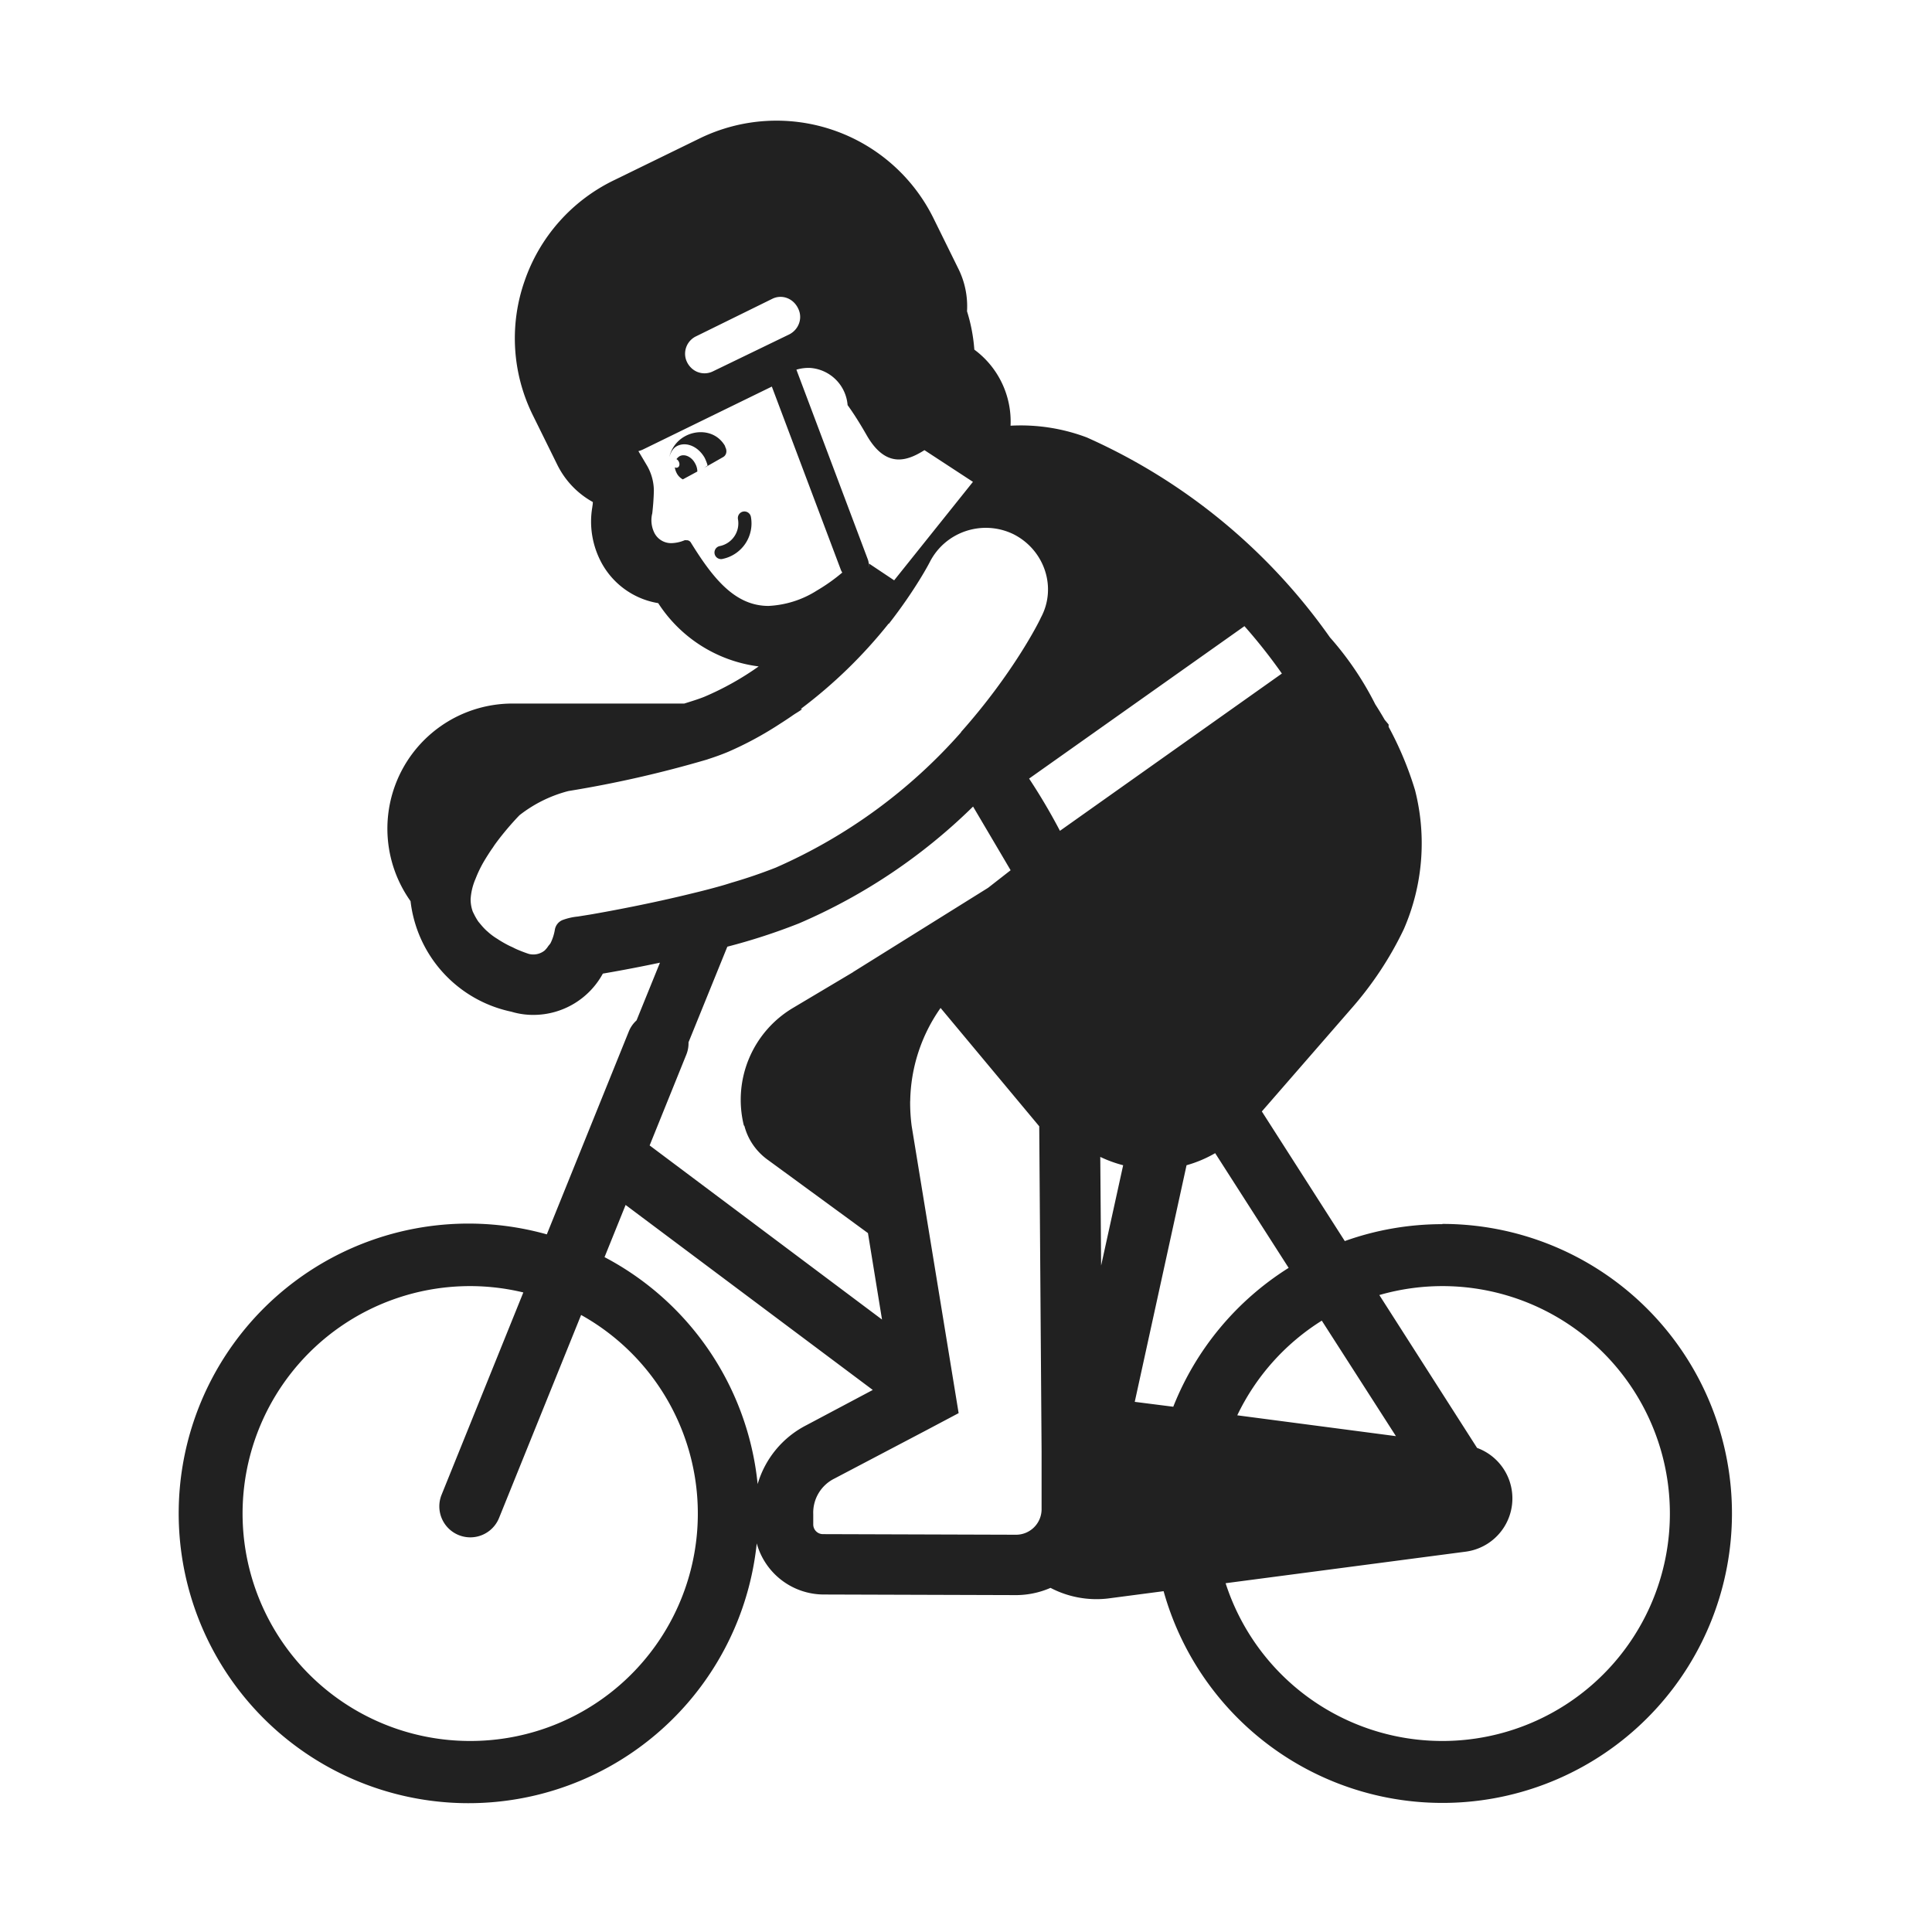 <svg xmlns="http://www.w3.org/2000/svg" fill="none" viewBox="0 0 32 32"><path fill="#212121" d="m11.72 7.71-.056.039.316-.18c.05-.03.07-.1.03-.17v-.01c-.15-.26-.46-.28-.67-.16a.52.52 0 0 0-.254.343c.022-.082.064-.15.124-.182.15-.08.35 0 .46.19.02.04.04.09.05.13"/><path fill="#212121" d="M11.21 7.84c.02.04.06.08.1.1l.24-.13c0-.04-.01-.09-.04-.14-.06-.11-.18-.16-.26-.11a.2.2 0 0 0-.046.045q.022.011.036.036c.022.039.017.083-.012.1a.05.05 0 0 1-.051-.001.3.3 0 0 0 .033.1M12.31 8.473a.11.11 0 0 1 .127.086.6.6 0 0 1-.463.697.109.109 0 1 1-.049-.212.384.384 0 0 0 .298-.444.11.11 0 0 1 .086-.127"/><path fill="#212121" d="M23.89 20.276c-.55 0-1.098.094-1.616.28L20.9 18.409l1.473-1.693c.353-.4.65-.846.879-1.327a3.56 3.56 0 0 0 .186-2.3 5.6 5.6 0 0 0-.438-1.05V12l-.065-.078a6 6 0 0 0-.156-.256 5.2 5.2 0 0 0-.751-1.109A9.8 9.8 0 0 0 18 7.245a3.1 3.1 0 0 0-1.262-.194 1.48 1.48 0 0 0-.6-1.26 2.8 2.8 0 0 0-.121-.635 1.4 1.4 0 0 0-.147-.712l-.407-.826a2.9 2.9 0 0 0-3.869-1.328l-1.434.7a2.9 2.9 0 0 0-1.47 1.661 2.87 2.87 0 0 0 .132 2.219l.411.833c.129.259.333.472.586.612q0 .035-.006.065l-.003.023c-.05.294-.005.596.125.864a1.31 1.31 0 0 0 .967.723 2.33 2.33 0 0 0 1.664 1.048 4.8 4.8 0 0 1-.893.5c-.077.032-.18.065-.285.098l-.054.017H8.49a2.072 2.072 0 0 0-1.69 3.273 2.12 2.12 0 0 0 1.67 1.831q.18.054.367.053a1.31 1.31 0 0 0 1.148-.684c.17-.029.52-.091.946-.181l-.388.956a.5.5 0 0 0-.129.186l-1.357 3.358a4.8 4.8 0 1 0 3.477 5.118 1.155 1.155 0 0 0 1.106.847l3.2.01c.193-.002.383-.043.56-.12.292.153.624.214.951.176l.922-.121a4.795 4.795 0 1 0 4.618-6.083zm-8.578-12.82.803.525-1.305 1.631-.418-.279a.2.2 0 0 1-.008.068.24.24 0 0 0-.01-.135l-1.183-3.143a.7.7 0 0 1 .227-.029.67.67 0 0 1 .621.616q.145.2.311.49c.327.578.689.427.962.256m-2.047 4.285a8 8 0 0 0 1.454-1.413l.003.004c.445-.57.674-1.013.678-1.022.26-.51.88-.71 1.39-.46.51.26.72.88.45 1.38-.027.066-.461.927-1.323 1.895l.002.003a8.8 8.8 0 0 1-3.069 2.242 8.398 8.398 0 0 1-.736.251l-.032.01q-.074.024-.15.045-.224.063-.454.118c-.713.176-1.394.3-1.657.346l-.053.009-.068.011-.132.021a1 1 0 0 0-.254.059.21.21 0 0 0-.124.16.8.8 0 0 1-.071.221.4.4 0 0 1-.036.046.4.4 0 0 1-.064.078.3.3 0 0 1-.259.055s-.051-.016-.122-.044l-.047-.019a1 1 0 0 1-.1-.047l-.045-.02a2 2 0 0 1-.19-.107l-.011-.008a1 1 0 0 1-.16-.117l-.011-.01-.01-.008a1 1 0 0 1-.095-.1l-.046-.055a1 1 0 0 1-.078-.137q-.01-.018-.017-.036a.6.6 0 0 1-.033-.2 1 1 0 0 1 .08-.333l.01-.025a2 2 0 0 1 .139-.281q.056-.093.114-.179l.028-.04.023-.035a4 4 0 0 1 .163-.212c.141-.172.253-.285.253-.285.24-.188.515-.324.81-.4q1.166-.189 2.3-.523l.016-.006q.181-.058.331-.121.45-.196.861-.466.095-.06.188-.124.041-.029.08-.053.048-.029.093-.061-.003-.002-.009-.003-.005.001-.01-.004m3.948 6.914.039 5.391V25a.423.423 0 0 1-.42.42l-3.2-.01a.16.16 0 0 1-.162-.16v-.17a.63.63 0 0 1 .35-.59l1.522-.8.536-.284-.778-4.756a3 3 0 0 1-.025-.412h.001a2.746 2.746 0 0 1 .503-1.543zm5.908 5.132-2.628-.345a3.77 3.77 0 0 1 1.4-1.568zm-11.755-6.315a.5.5 0 0 0 .038-.208l.643-1.584a10 10 0 0 0 1.189-.387 9.4 9.4 0 0 0 2.881-1.934l.472.8.15.255-.373.291L14.13 16.1l.001.001-.991.59a1.77 1.77 0 0 0-.82 1.948l.01.011c.06.23.2.43.4.57l1.646 1.204.233 1.432-3.849-2.884zm2.585-7.989a3 3 0 0 1-.422.299c-.24.153-.516.24-.8.254-.551 0-.915-.447-1.289-1.054a.08.08 0 0 0-.07-.034.1.1 0 0 0-.03 0 .6.6 0 0 1-.216.048.31.31 0 0 1-.294-.188.47.47 0 0 1-.026-.307l.002-.02c.009-.085.02-.193.024-.353a.84.84 0 0 0-.11-.41l-.146-.246a.4.4 0 0 0 .086-.032l2.124-1.037 1.142 3.032a.2.2 0 0 0 .025.048M11.81 6.15a.315.315 0 0 1-.352-.048.34.34 0 0 1-.101-.164.32.32 0 0 1 .173-.368l1.26-.62c.16-.08.35-.01.43.16.08.16.01.35-.15.43zM7.79 28.836a3.767 3.767 0 1 1 .878-7.429l-1.354 3.351a.513.513 0 1 0 .952.384l1.359-3.362a3.766 3.766 0 0 1-1.835 7.056m4.759-4.255a4.79 4.79 0 0 0-2.536-3.759l.349-.864 4.094 3.064-1.1.584a1.6 1.6 0 0 0-.807.975m5.689-3.619-.014-1.8q.183.087.379.138zm.557 2.257.858-3.919q.25-.07.474-.2l1.217 1.9a4.8 4.8 0 0 0-1.911 2.3zm5.095 5.617a3.77 3.77 0 0 1-3.59-2.613l3.98-.523a.89.89 0 0 0 .185-1.718l-1.619-2.532a3.767 3.767 0 1 1 1.044 7.386m-6.845-15.94 3.567-2.525q.331.374.62.785l-3.676 2.605a10 10 0 0 0-.51-.864"/></svg>